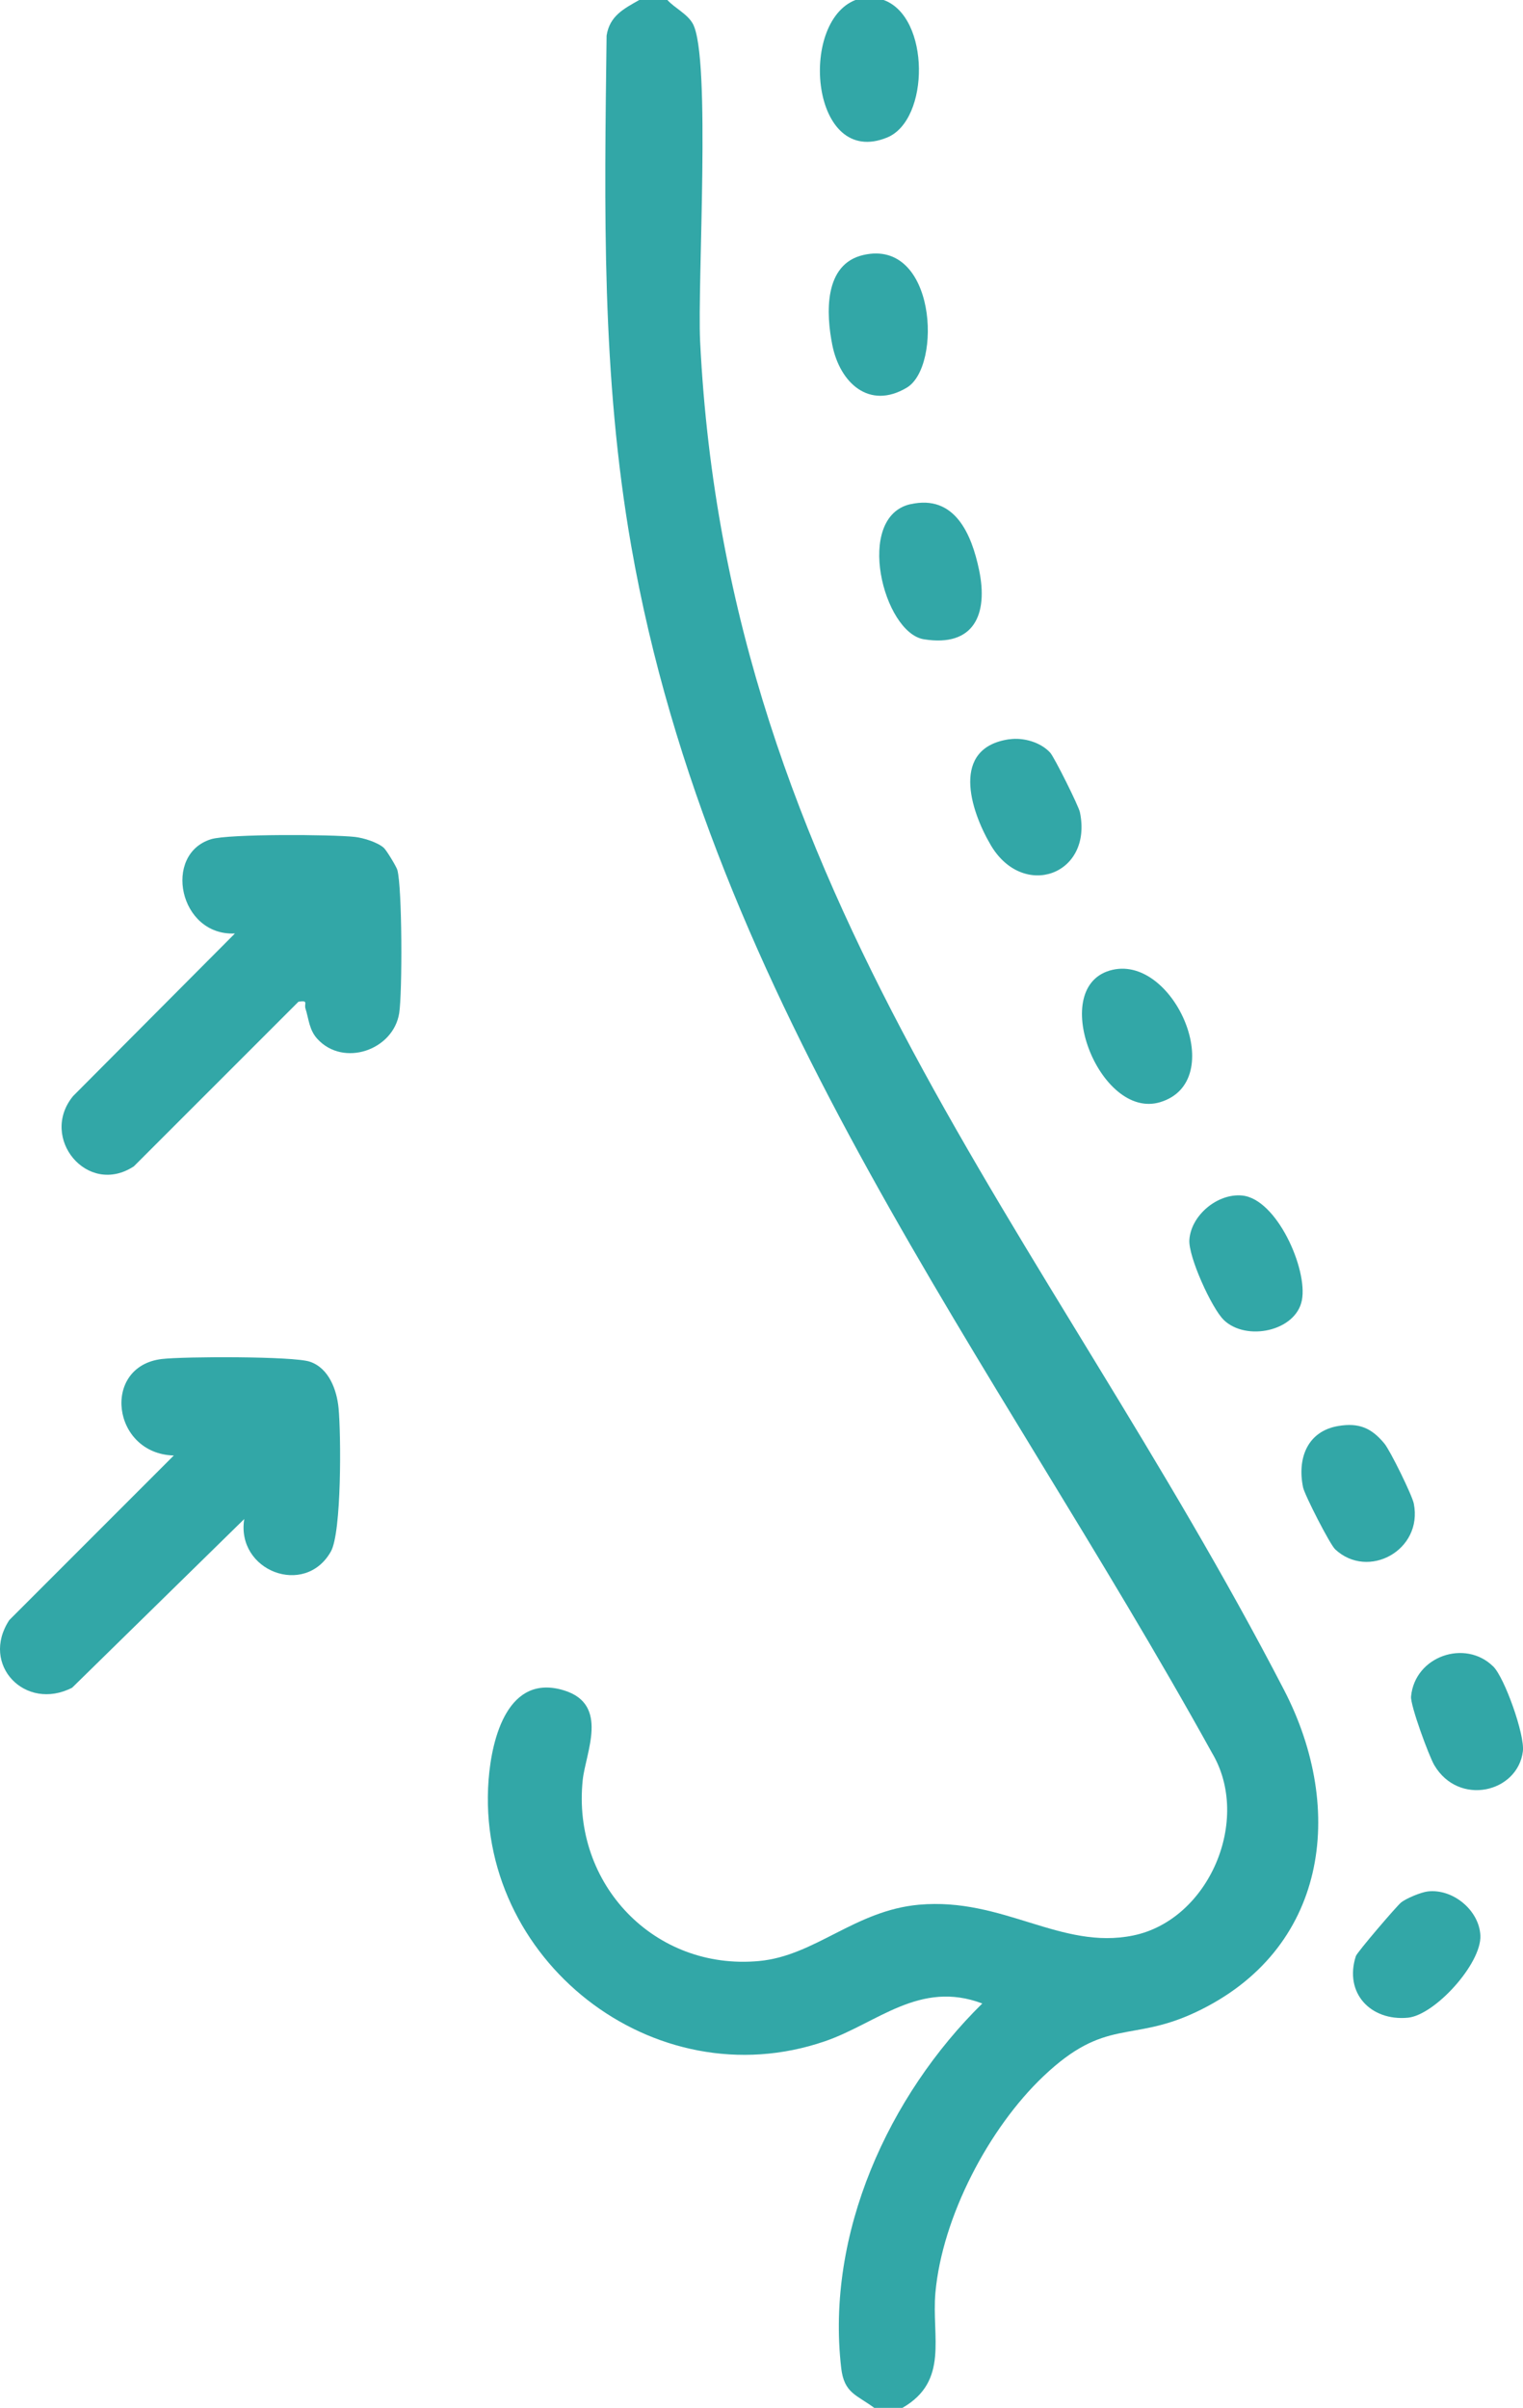 <svg xmlns="http://www.w3.org/2000/svg" id="Calque_1" data-name="Calque 1" viewBox="0 0 242.99 384"><defs><style>      .cls-1 {        fill: #32a7a7;      }    </style></defs><path class="cls-1" d="M106.48,0c1.19,1.31,3.21,2.22,4.07,3.81,2.91,5.41.7,41.32,1.15,50.6,4.36,88.66,55.09,141.6,93.16,215.09,9.96,19.22,6.88,41.55-14.1,51.41-10.4,4.89-14.33.76-24.29,10.21-8.74,8.3-16.14,22.45-17.23,34.52-.63,7.02,2.23,14.06-5.26,18.36h-4.5c-2.83-2.1-4.8-2.32-5.27-6.36-2.48-21.42,7.53-43.39,22.51-58.13-10.01-3.78-16.78,3.16-25.09,6.02-27.38,9.41-55.85-13.11-53.68-41.68.52-6.8,3.15-17.04,12.07-14.26,7.23,2.25,3.41,9.91,2.95,14.28-1.74,16.58,11.43,30.42,28.13,28.87,8.95-.83,15.29-8.06,25.52-8.98,13.43-1.2,22.63,7.26,34.16,4.91,12.11-2.48,18.96-18.5,12.57-29.16-34.91-63.08-79.84-119.46-92.63-192.37-4.78-27.25-4.29-53.88-3.94-81.47.49-3.14,2.74-4.27,5.21-5.67h4.5Z"></path><path class="cls-1" d="M140.98,0c7.45,2.68,7.38,19.13.56,21.93-12.12,4.97-14.2-18.35-5.06-21.93h4.5Z"></path><path class="cls-1" d="M61.25,135.23c.41.36,1.98,2.95,2.14,3.49.79,2.77.81,19.63.3,22.86-.94,5.9-8.88,8.64-13.04,4.12-1.34-1.45-1.38-3.2-1.91-4.85-.26-.8.55-1.36-1.12-1.1l-26.26,26.25c-7.41,4.88-15.16-4.56-9.7-11.2l25.82-25.93c-8.92.42-11.55-12.67-3.79-15.04,2.8-.86,19.35-.76,22.93-.36,1.4.16,3.59.84,4.63,1.75Z"></path><path class="cls-1" d="M38.97,242.25l-27.46,26.9c-7.45,3.83-14.71-3.64-10.03-10.78l26.25-26.25c-9.9-.27-11.59-14.25-1.89-15.39,3.52-.41,20.96-.46,23.6.43,3.03,1.02,4.3,4.49,4.58,7.42.4,4.19.5,19.79-1.23,22.85-4.13,7.33-15.16,3.1-13.82-5.19Z"></path><path class="cls-1" d="M137.77,40.66c11.57-2.63,12.57,17.77,6.91,21.16-6.01,3.59-10.67-.78-11.88-6.76-.99-4.93-1.44-12.95,4.97-14.4Z"></path><path class="cls-1" d="M213.54,227.41c3.26-.54,5.27.3,7.34,2.81.94,1.14,4.44,8.27,4.69,9.58,1.47,7.45-7.3,12.19-12.55,7.28-.84-.79-4.87-8.67-5.12-9.88-.96-4.64.7-8.97,5.64-9.79Z"></path><path class="cls-1" d="M238.23,265.75c1.83,1.81,5.07,10.93,4.74,13.55-.83,6.59-10.23,8.81-14.13,2.21-.85-1.44-3.84-9.54-3.71-10.96.61-6.45,8.65-9.17,13.09-4.8Z"></path><path class="cls-1" d="M227.81,301.64c4.02-.46,8.21,3.03,8.38,7.05.18,4.49-7.28,12.69-11.58,13.09-5.91.55-10.19-3.91-8.29-9.82.2-.62,6.49-7.96,7.2-8.54.85-.69,3.23-1.66,4.29-1.78Z"></path><path class="cls-1" d="M161.05,117.9c2.22-.32,4.97.45,6.51,2.14.65.72,4.54,8.5,4.74,9.5,2.07,10.02-9.08,13.98-14.23,5.23-3.32-5.65-6.4-15.53,2.97-16.88Z"></path><path class="cls-1" d="M177.52,154.66c9.9-2.24,18.54,17.8,7.58,21.11-9.71,2.94-18.16-18.72-7.58-21.11Z"></path><path class="cls-1" d="M195.24,210.49c-1.9-1.83-5.67-10.09-5.48-12.77.27-3.92,4.5-7.44,8.42-7.06,5.53.53,10.5,11.77,9.53,16.71s-8.87,6.6-12.47,3.13Z"></path><path class="cls-1" d="M145.27,80.41c7.06-1.59,9.74,4.75,10.94,10.49,1.48,7.06-.8,12.34-8.81,11.05-6.47-1.04-11.11-19.52-2.13-21.55Z"></path></svg>